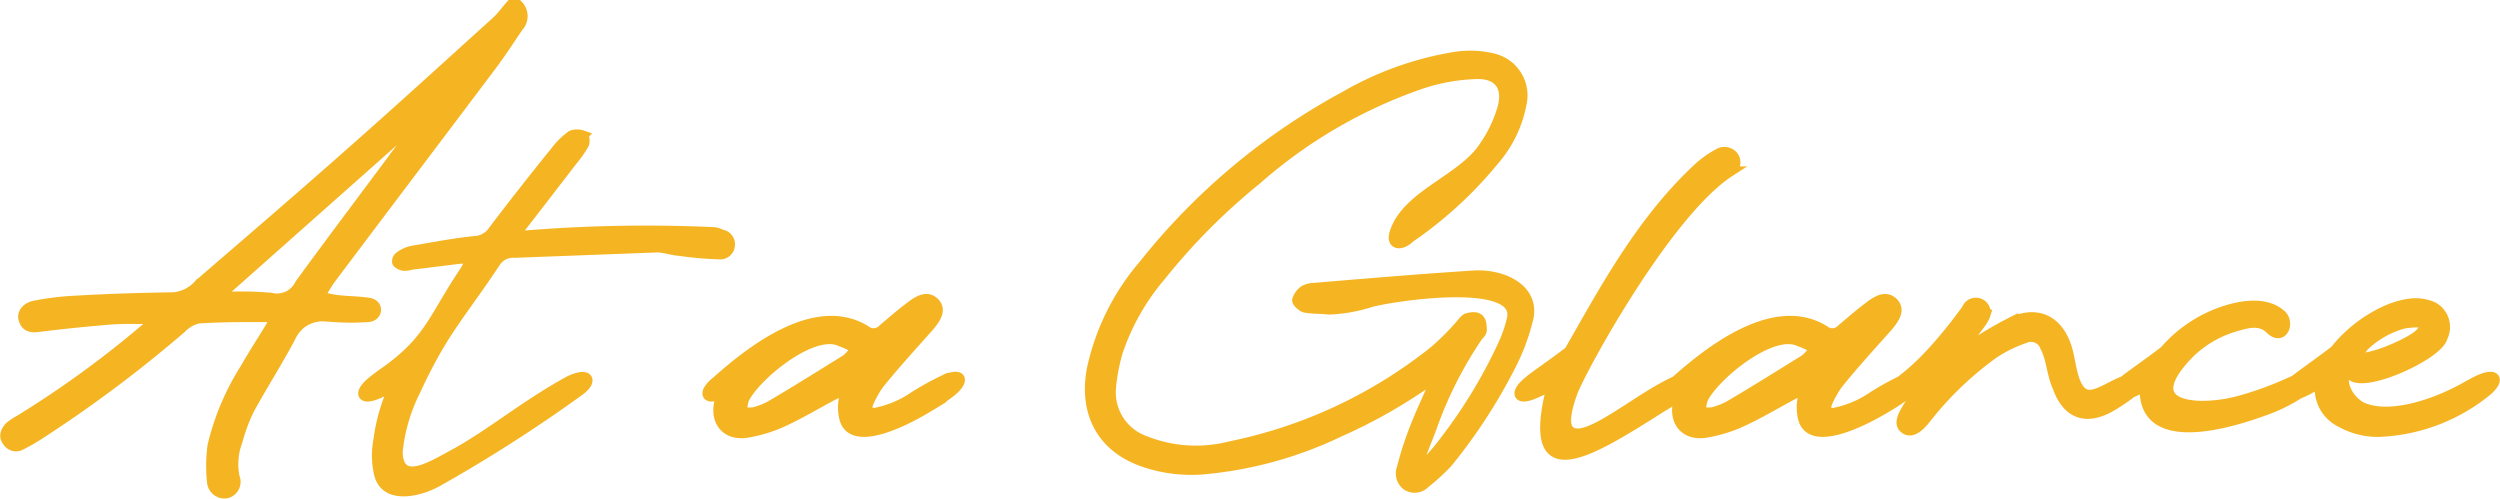 <svg xmlns="http://www.w3.org/2000/svg" width="237.99" height="47.468" viewBox="0 0 237.99 47.468"><path d="M49.298.5h-.658c-.47.517-.846 1.081-1.363 1.551-4.371 3.948-8.742 7.943-13.207 11.891-4.982 4.418-10.007 8.742-15.087 13.113a3.666 3.666 0 01-2.444 1.269c-3.149.047-6.3.141-9.447.329a26.321 26.321 0 00-3.807.47c-.846.188-1.222.8-.987 1.363.235.658.752.7 1.41.611 2.256-.282 4.559-.517 6.815-.7 1.222-.094 2.444-.047 3.713-.047.094 0 .235.141.329.235a1.545 1.545 0 01-.141.282 2.607 2.607 0 01-.376.282A96.238 96.238 0 011.922 39.98a8.165 8.165 0 00-.94.611c-.423.423-.658.94-.235 1.457a.941.941 0 001.269.282 18.67 18.67 0 001.645-.94 124.5 124.5 0 0013.583-10.152 3.347 3.347 0 011.6-.94c2.162-.141 4.277-.141 6.392-.141.94.047.987.235.47 1.081-.8 1.316-1.6 2.538-2.35 3.854a24.109 24.109 0 00-3.1 7.332 14.322 14.322 0 00-.047 3.478 1.163 1.163 0 001.354 1.034 1.1 1.1 0 00.752-1.5 6.242 6.242 0 01.282-3.478 16.285 16.285 0 011.175-3.1c1.269-2.3 2.679-4.512 3.9-6.815a3.322 3.322 0 013.431-1.927c.282 0 .564.047.8.047a22.087 22.087 0 003.055 0c.987 0 1.128-1.175.141-1.316-.893-.141-1.833-.141-2.726-.235-.658-.047-1.316-.235-1.974-.329a19.035 19.035 0 01.987-1.645c5.123-6.815 10.293-13.63 15.416-20.445.893-1.175 1.692-2.444 2.538-3.666A1.463 1.463 0 0049.298.5zm-23.5 27.871a30.041 30.041 0 00-4.136-.094 1.494 1.494 0 01-.423-.141c.047-.141.047-.282.141-.376a6.381 6.381 0 01.564-.564l17.484-15.51a2.354 2.354 0 01.376-.329c.047-.047.141 0 .235 0 0 .094.047.235 0 .282-.282.329-.517.705-.8 1.034-3.525 4.794-7.144 9.541-10.669 14.382a2.437 2.437 0 01-2.772 1.316zm10.434 8.977a12.882 12.882 0 001.363-.7 17.391 17.391 0 00-1.551 5.264 7.9 7.9 0 00.047 3.149c.564 2.491 3.713 1.739 5.405.846a141.775 141.775 0 0013.677-8.747c1.269-.94.846-1.739-.94-.893-4.324 2.35-7.57 5.17-11.28 7.144-1.69.893-5.029 3.055-5.123-.38a16.671 16.671 0 011.692-5.828c2.679-5.781 4.183-7.05 7.708-12.361a2.023 2.023 0 011.786-.8l13.536-.511c.705 0 1.41.282 2.162.329a32.875 32.875 0 003.76.329.9.9 0 00.987-.8.906.906 0 00-.8-1.034 1.584 1.584 0 00-.8-.235 141.074 141.074 0 00-17.954.329c-.517 0-.8-.141-.423-.7l5.076-6.58a9.518 9.518 0 00.987-1.41c.141-.188.094-.752-.094-.846a1.561 1.561 0 00-1.034 0 7.361 7.361 0 00-1.6 1.6 288.507 288.507 0 00-5.828 7.426 2.274 2.274 0 01-1.786 1.034c-1.927.188-3.854.564-5.781.893a2.913 2.913 0 00-1.363.564.551.551 0 00-.235.517c.047.141.376.282.564.329a2.07 2.07 0 00.752-.094l4.183-.517c.517-.094 1.081-.047 1.6-.094-.235.47-.47.94-.705 1.316-2.82 4.183-3.243 6.392-7.238 9.306-.611.423-1.175.846-1.41 1.034l-.282.235c-1.173 1.027-.844 1.732.942.886zm47-.141a6.717 6.717 0 01.658-.94c1.457-1.786 3.008-3.478 4.512-5.17.893-1.034 1.081-1.692.564-2.256-.564-.564-1.222-.47-2.3.376-.893.658-1.739 1.41-2.585 2.115a1.223 1.223 0 01-1.692.141c-4.653-2.867-10.669 1.739-14.053 4.747l-.282.235c-1.128.987-.846 1.692.705.987a4.619 4.619 0 00-.235.752c-.517 1.974.705 3.337 2.679 2.961a13.134 13.134 0 003.334-1.034c1.645-.752 3.2-1.692 4.794-2.538l1.132-.564-.141 1.128a4.257 4.257 0 00.094 1.739c.705 2.491 5.029.611 7.9-1.128a19.029 19.029 0 002.35-1.6c1.175-1.034.846-1.739-.94-.893a27.161 27.161 0 00-2.632 1.457 10.015 10.015 0 01-3.76 1.6c-.705.047-.94-.329-.658-1.034a11.9 11.9 0 01.556-1.081zm-12.408.752c1.081-2.209 6.627-6.815 9.259-5.452.47.141.94.423 1.41.611a3.656 3.656 0 01-.94 1.128c-2.35 1.457-4.747 2.961-7.144 4.371a6.668 6.668 0 01-1.692.658 4.173 4.173 0 01-1.081-.044 3.6 3.6 0 01.188-1.272zm59.639-9.212c2.021-.564 14.382-2.491 13.489 1.6a12.71 12.71 0 01-.752 2.256 47.948 47.948 0 01-5.593 9.306 20.239 20.239 0 01-1.833 2.162c-.188.188-.47.188-.658.282a2.657 2.657 0 010-.611c.329-.94.705-1.88 1.081-2.82a37.4 37.4 0 014.512-8.977c.141-.141.329-.329.329-.517 0-.94-.188-1.41-1.316-1.128-.235.047-.47.376-.658.611a24.924 24.924 0 01-2.491 2.491 45.732 45.732 0 01-19.505 9.118 13.1 13.1 0 01-8.037-.517 4.917 4.917 0 01-3.29-5.123 17.669 17.669 0 01.658-3.431 21.931 21.931 0 014.089-7.191 60.044 60.044 0 019.118-9.165 46.715 46.715 0 0115.792-9.165 18.221 18.221 0 014.982-.893c2.3-.141 3.29 1.222 2.632 3.384a12.6 12.6 0 01-1.739 3.572c-2.068 3.149-7.426 4.606-8.507 8.225-.329 1.128.658 1.175 1.457.376a38.224 38.224 0 007.99-7.332 11.328 11.328 0 002.585-5.264 3.6 3.6 0 00-2.679-4.418 9.4 9.4 0 00-3.619-.141 30.8 30.8 0 00-10.481 3.76 62.234 62.234 0 00-19.129 16.027 22.459 22.459 0 00-4.927 9.915c-.8 4.277 1.034 7.567 5.123 8.883a13.993 13.993 0 005.217.658 37.531 37.531 0 0013.16-3.572 50.277 50.277 0 008.366-4.7c.235-.141.47-.235.705-.376a2.748 2.748 0 01-.188.893c-.564 1.316-1.175 2.585-1.692 3.948a30.344 30.344 0 00-1.175 3.666 1.409 1.409 0 00.513 1.692 1.357 1.357 0 001.645-.235 20.575 20.575 0 002.115-1.927 51.732 51.732 0 006.016-9.212 20.014 20.014 0 001.645-4.326c.846-3.008-2.4-4.465-5.17-4.277-5.076.329-10.1.752-15.134 1.175a1.987 1.987 0 00-.94.235 1.717 1.717 0 00-.658.893c-.047.188.423.611.705.7.752.141 1.5.094 2.256.188a14.566 14.566 0 003.991-.698zm34.169-12.408a.982.982 0 00.423-1.363 1.06 1.06 0 00-1.457-.329 9.32 9.32 0 00-2.068 1.5c-5.4 5.076-8.883 11.656-12.126 17.3-1.128.893-3.2 2.3-3.76 2.773l-.282.235c-1.175 1.034-.846 1.739.94.893a9.614 9.614 0 001.5-.8c-2.726 10.34 3.1 6.815 10.34 2.209a19.028 19.028 0 002.35-1.6c1.175-1.034.846-1.739-.94-.893a27.16 27.16 0 00-2.632 1.457c-2.632 1.645-5.264 3.572-6.721 3.572-1.739 0-1.128-2.3-.47-4.089 1.134-2.723 9.034-17.058 14.907-20.865zm9.87 20.868a6.717 6.717 0 01.658-.94c1.457-1.786 3.008-3.478 4.512-5.17.893-1.034 1.081-1.692.564-2.256-.564-.564-1.222-.47-2.3.376-.893.658-1.739 1.41-2.585 2.115a1.223 1.223 0 01-1.692.141c-4.653-2.867-10.669 1.739-14.053 4.747l-.282.235c-1.128.987-.846 1.692.705.987a4.62 4.62 0 00-.235.752c-.517 1.974.705 3.337 2.679 2.961a13.134 13.134 0 003.337-1.034c1.645-.752 3.2-1.692 4.794-2.538l1.128-.564-.141 1.128a4.257 4.257 0 00.094 1.739c.7 2.491 5.029.611 7.9-1.128a19.028 19.028 0 002.35-1.6c1.175-1.034.846-1.739-.94-.893a27.16 27.16 0 00-2.632 1.459 10.015 10.015 0 01-3.76 1.6c-.7.047-.94-.329-.658-1.034a11.9 11.9 0 01.561-1.083zm-12.408.752c1.081-2.209 6.627-6.815 9.259-5.452.47.141.94.423 1.41.611a3.656 3.656 0 01-.94 1.128c-2.35 1.457-4.747 2.961-7.144 4.371a6.668 6.668 0 01-1.692.658 4.173 4.173 0 01-1.077-.044 3.6 3.6 0 01.188-1.272zm20.821-1.222l-1.269 2.021c-.611.987-.8 1.6-.376 1.974.517.47 1.175.188 1.974-.8a31.933 31.933 0 016.533-6.3 13.343 13.343 0 012.961-1.457 1.452 1.452 0 011.974.846c.611 1.175.611 2.538 1.175 3.807.893 2.491 2.585 3.2 4.935 1.927a19.028 19.028 0 002.35-1.6c1.175-1.034.846-1.739-.94-.893-2.35.94-4.089 2.867-4.982-.846-.188-.752-.282-1.551-.517-2.3-.8-2.538-2.679-3.525-5.123-2.491a34.923 34.923 0 00-3.572 2.068c-.423.282-.8.141-.517-.423.282-.7 1.222-1.551 1.457-2.3a.908.908 0 00-1.739-.517c-3.525 4.841-5.64 6.3-6.2 6.768l-.282.235c-1.175 1.034-.846 1.739.94.893zm32.571 2.35a15.258 15.258 0 003.807-1.927c1.222-.987.846-1.739-.94-.893l-.752.329a31.362 31.362 0 01-4.324 1.551c-3.619 1.034-10.293.94-4.794-4.606a10.453 10.453 0 014.512-2.538c.987-.282 2.162-.611 3.1.282 1.222 1.222 1.88-.611 1.034-1.316-1.316-1.175-3.431-.94-5.123-.423a12.762 12.762 0 00-5.922 3.854c-1.128.893-3.243 2.35-3.807 2.82l-.282.235c-1.175 1.034-.846 1.739.94.893a8.282 8.282 0 001.269-.658c-.37 5.499 6.259 4.23 11.286 2.397zm11.519 1.974a17.269 17.269 0 009.776-3.9c1.175-1.034.846-1.739-.94-.893l-.893.47c-2.538 1.5-7.191 3.29-10.058 2.068-.94-.423-2.209-1.927-1.645-3.337.094-.47.282-.141.564.188 1.128 1.363 8.319-1.88 8.7-3.572a2.146 2.146 0 00-.94-2.867 4.177 4.177 0 00-1.692-.329c-2.538.094-5.734 2.115-7.567 4.465-1.128.893-3.29 2.4-3.854 2.867l-.282.235c-1.175 1.034-.846 1.739.94.893.47-.188 1.081-.564 1.786-.94a3.532 3.532 0 001.927 3.76 7.122 7.122 0 004.178.892zm1.88-10.293c1.41-.188 1.786-.094 1.88.094.094.329-.141.705-.517 1.034-.893.8-4.888 2.585-5.969 2.115.047-.141.047-.329.141-.423a8.688 8.688 0 014.465-2.82z" fill="#f5b421" stroke="#f5b421"/></svg>